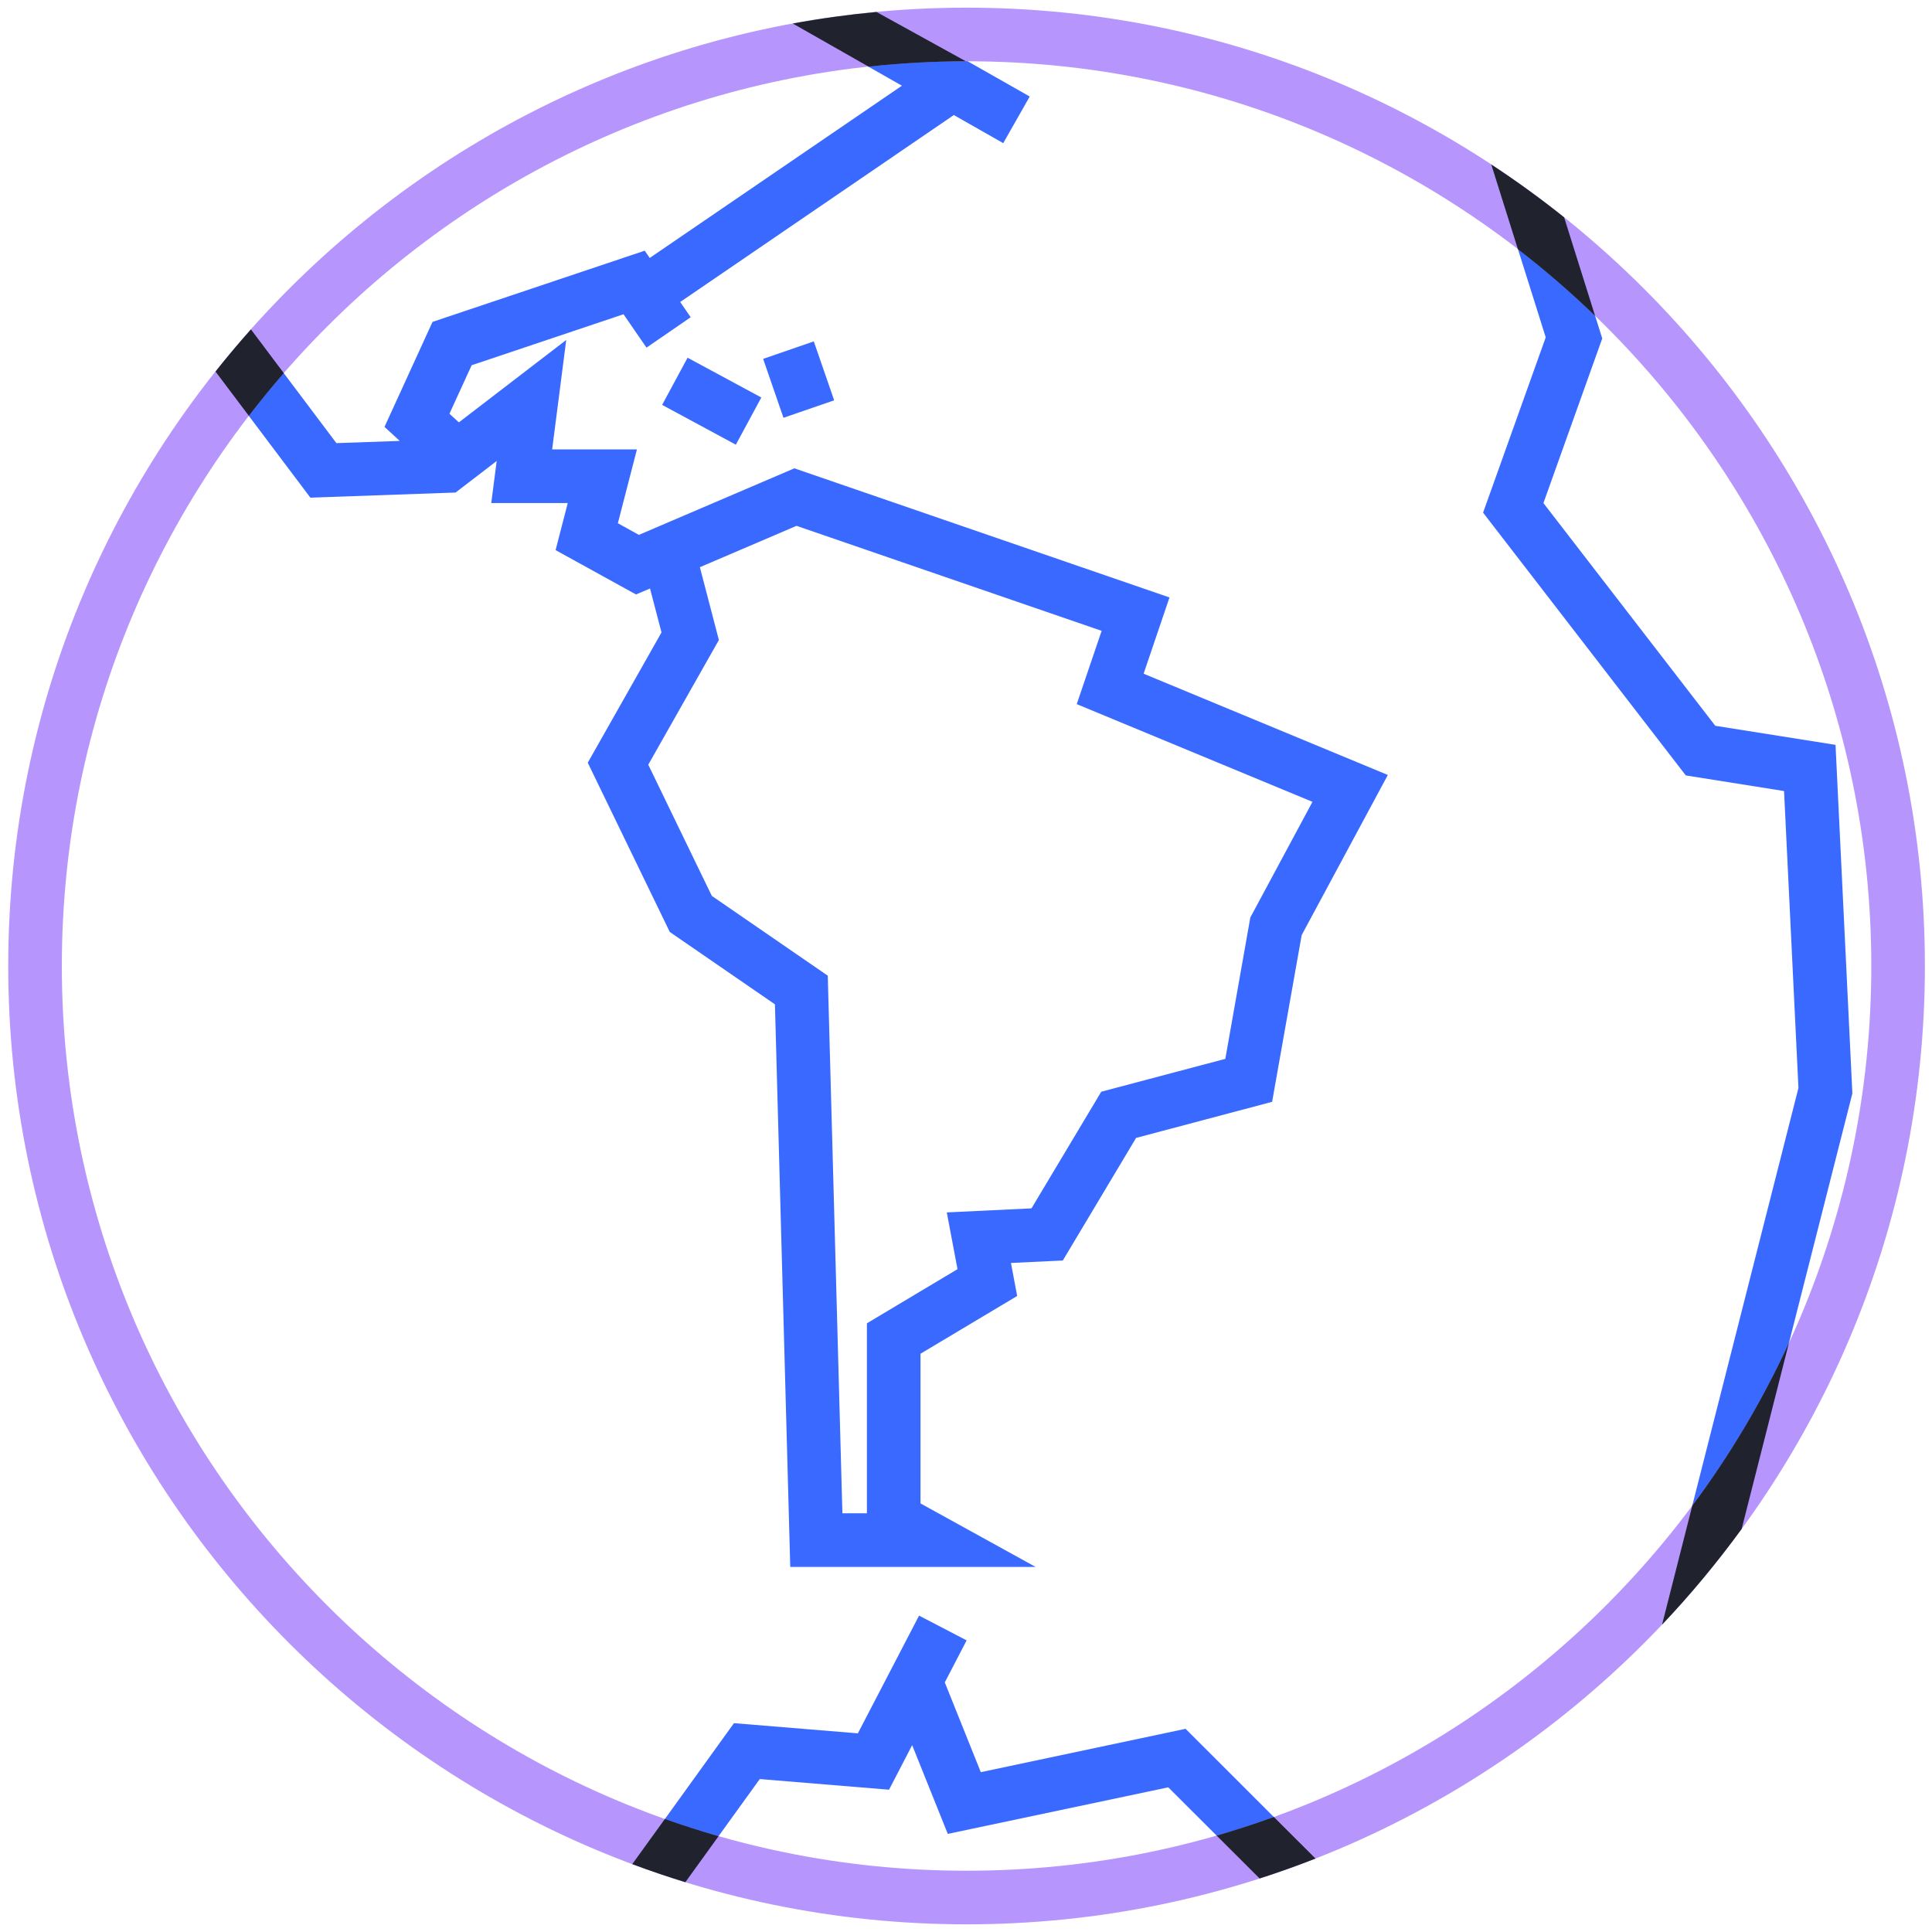 <?xml version="1.0"?>
<svg xmlns="http://www.w3.org/2000/svg" width="126" height="126" viewBox="0 0 126 126" fill="none">
<g clip-path="url(#clip0_13909_202109)">
<path d="M113.654 99.453L110.263 98.594L117.29 70.954L116.351 51.59L109.943 50.571L96.723 33.434L100.808 22.002L98.82 15.684L102.152 14.635L104.494 22.072L100.658 32.81L111.866 47.334L119.708 48.578L120.807 71.309L113.654 99.453Z" fill="#3A69FF"/>
<path d="M77.32 112.749L63.965 115.576L61.617 109.722L63.041 106.98L59.939 105.367L55.948 113.044L47.867 112.38L42.598 119.692L45.43 121.735L49.55 116.026L57.981 116.72L59.489 113.813L61.812 119.602L76.191 116.565L81.396 121.759L83.863 119.287L77.32 112.749Z" fill="#3A69FF"/>
<path d="M74.583 43.939L76.271 38.964L51.807 30.543L41.668 34.883L40.295 34.124L41.539 29.309H36.01L36.928 22.172L29.926 27.546L29.312 26.982L30.76 23.82L40.664 20.494L42.163 22.672L45.045 20.689L44.361 19.695L62.206 7.503L65.428 9.336L67.156 6.294L57.871 1.025L56.143 4.067L58.82 5.59L42.373 16.823L42.048 16.348L28.208 20.993L25.076 27.841L26.07 28.755L21.94 28.9L17.649 23.196L14.857 25.299L20.242 32.456L29.721 32.121V32.106L29.726 32.111L32.393 30.064L32.039 32.806H37.028L36.234 35.877L41.479 38.769L42.393 38.38L43.142 41.246L38.332 49.742L43.681 60.78L50.539 65.5L51.538 102.191H67.54L60.033 98.05V88.286L66.337 84.52L65.932 82.367L69.314 82.207L74.093 74.211L82.964 71.858L84.892 60.985L90.511 50.541L74.588 43.939H74.583ZM81.545 59.826L79.912 69.056L71.821 71.199L67.271 78.806L61.747 79.071L62.446 82.772L56.537 86.303V98.694H54.939L53.985 63.632L46.423 58.428L42.278 49.872L46.883 41.741L45.644 36.991L51.947 34.294L71.846 41.142L70.222 45.921L85.596 52.294L81.545 59.831V59.826Z" fill="#3A69FF"/>
<path d="M44.842 23.329L43.182 26.406L47.99 29.001L49.651 25.924L44.842 23.329Z" fill="#3A69FF"/>
<path d="M53.074 22.264L49.77 23.405L51.096 27.248L54.401 26.107L53.074 22.264Z" fill="#3A69FF"/>
<path d="M63.039 125.5C28.577 125.5 0.537 97.46 0.537 62.998C0.537 28.535 28.577 0.5 63.039 0.5C97.502 0.5 125.537 28.535 125.537 62.998C125.537 97.46 97.502 125.5 63.039 125.5ZM63.039 3.996C30.505 3.996 4.033 30.468 4.033 62.998C4.033 95.527 30.505 122.004 63.039 122.004C95.574 122.004 122.041 95.532 122.041 62.998C122.041 30.463 95.574 3.996 63.039 3.996Z" fill="#B696FD"/>
<path d="M113.589 99.703L116.671 87.576C114.937 91.347 112.82 94.903 110.367 98.195L108.395 105.956C110.258 103.988 111.991 101.901 113.589 99.708V99.703Z" fill="#20222D"/>
<path d="M56.641 4.346C58.729 4.121 60.841 4.001 62.989 3.996L57.16 0.78C55.317 0.955 53.494 1.204 51.701 1.534L56.646 4.346H56.641Z" fill="#20222D"/>
<path d="M14.053 24.229L16.23 27.121C16.965 26.167 17.719 25.238 18.508 24.334L16.365 21.482C15.571 22.376 14.797 23.29 14.058 24.229H14.053Z" fill="#20222D"/>
<path d="M98.996 16.253C100.754 17.612 102.437 19.06 104.03 20.604L102.008 14.175C100.479 12.952 98.896 11.803 97.258 10.729L98.996 16.258V16.253Z" fill="#20222D"/>
<path d="M83.077 118.498C81.848 118.943 80.604 119.347 79.346 119.712L82.148 122.509C83.381 122.114 84.595 121.68 85.794 121.21L83.077 118.498Z" fill="#20222D"/>
<path d="M46.863 119.751C45.68 119.412 44.516 119.037 43.362 118.627L41.234 121.574C42.373 121.999 43.527 122.393 44.696 122.753L46.863 119.751Z" fill="#20222D"/>
</g>
<defs>
<clipPath id="clip0_13909_202109">
<rect width="125" height="125" fill="white" transform="translate(0.537 0.5)"/>
</clipPath>
</defs>
</svg>
